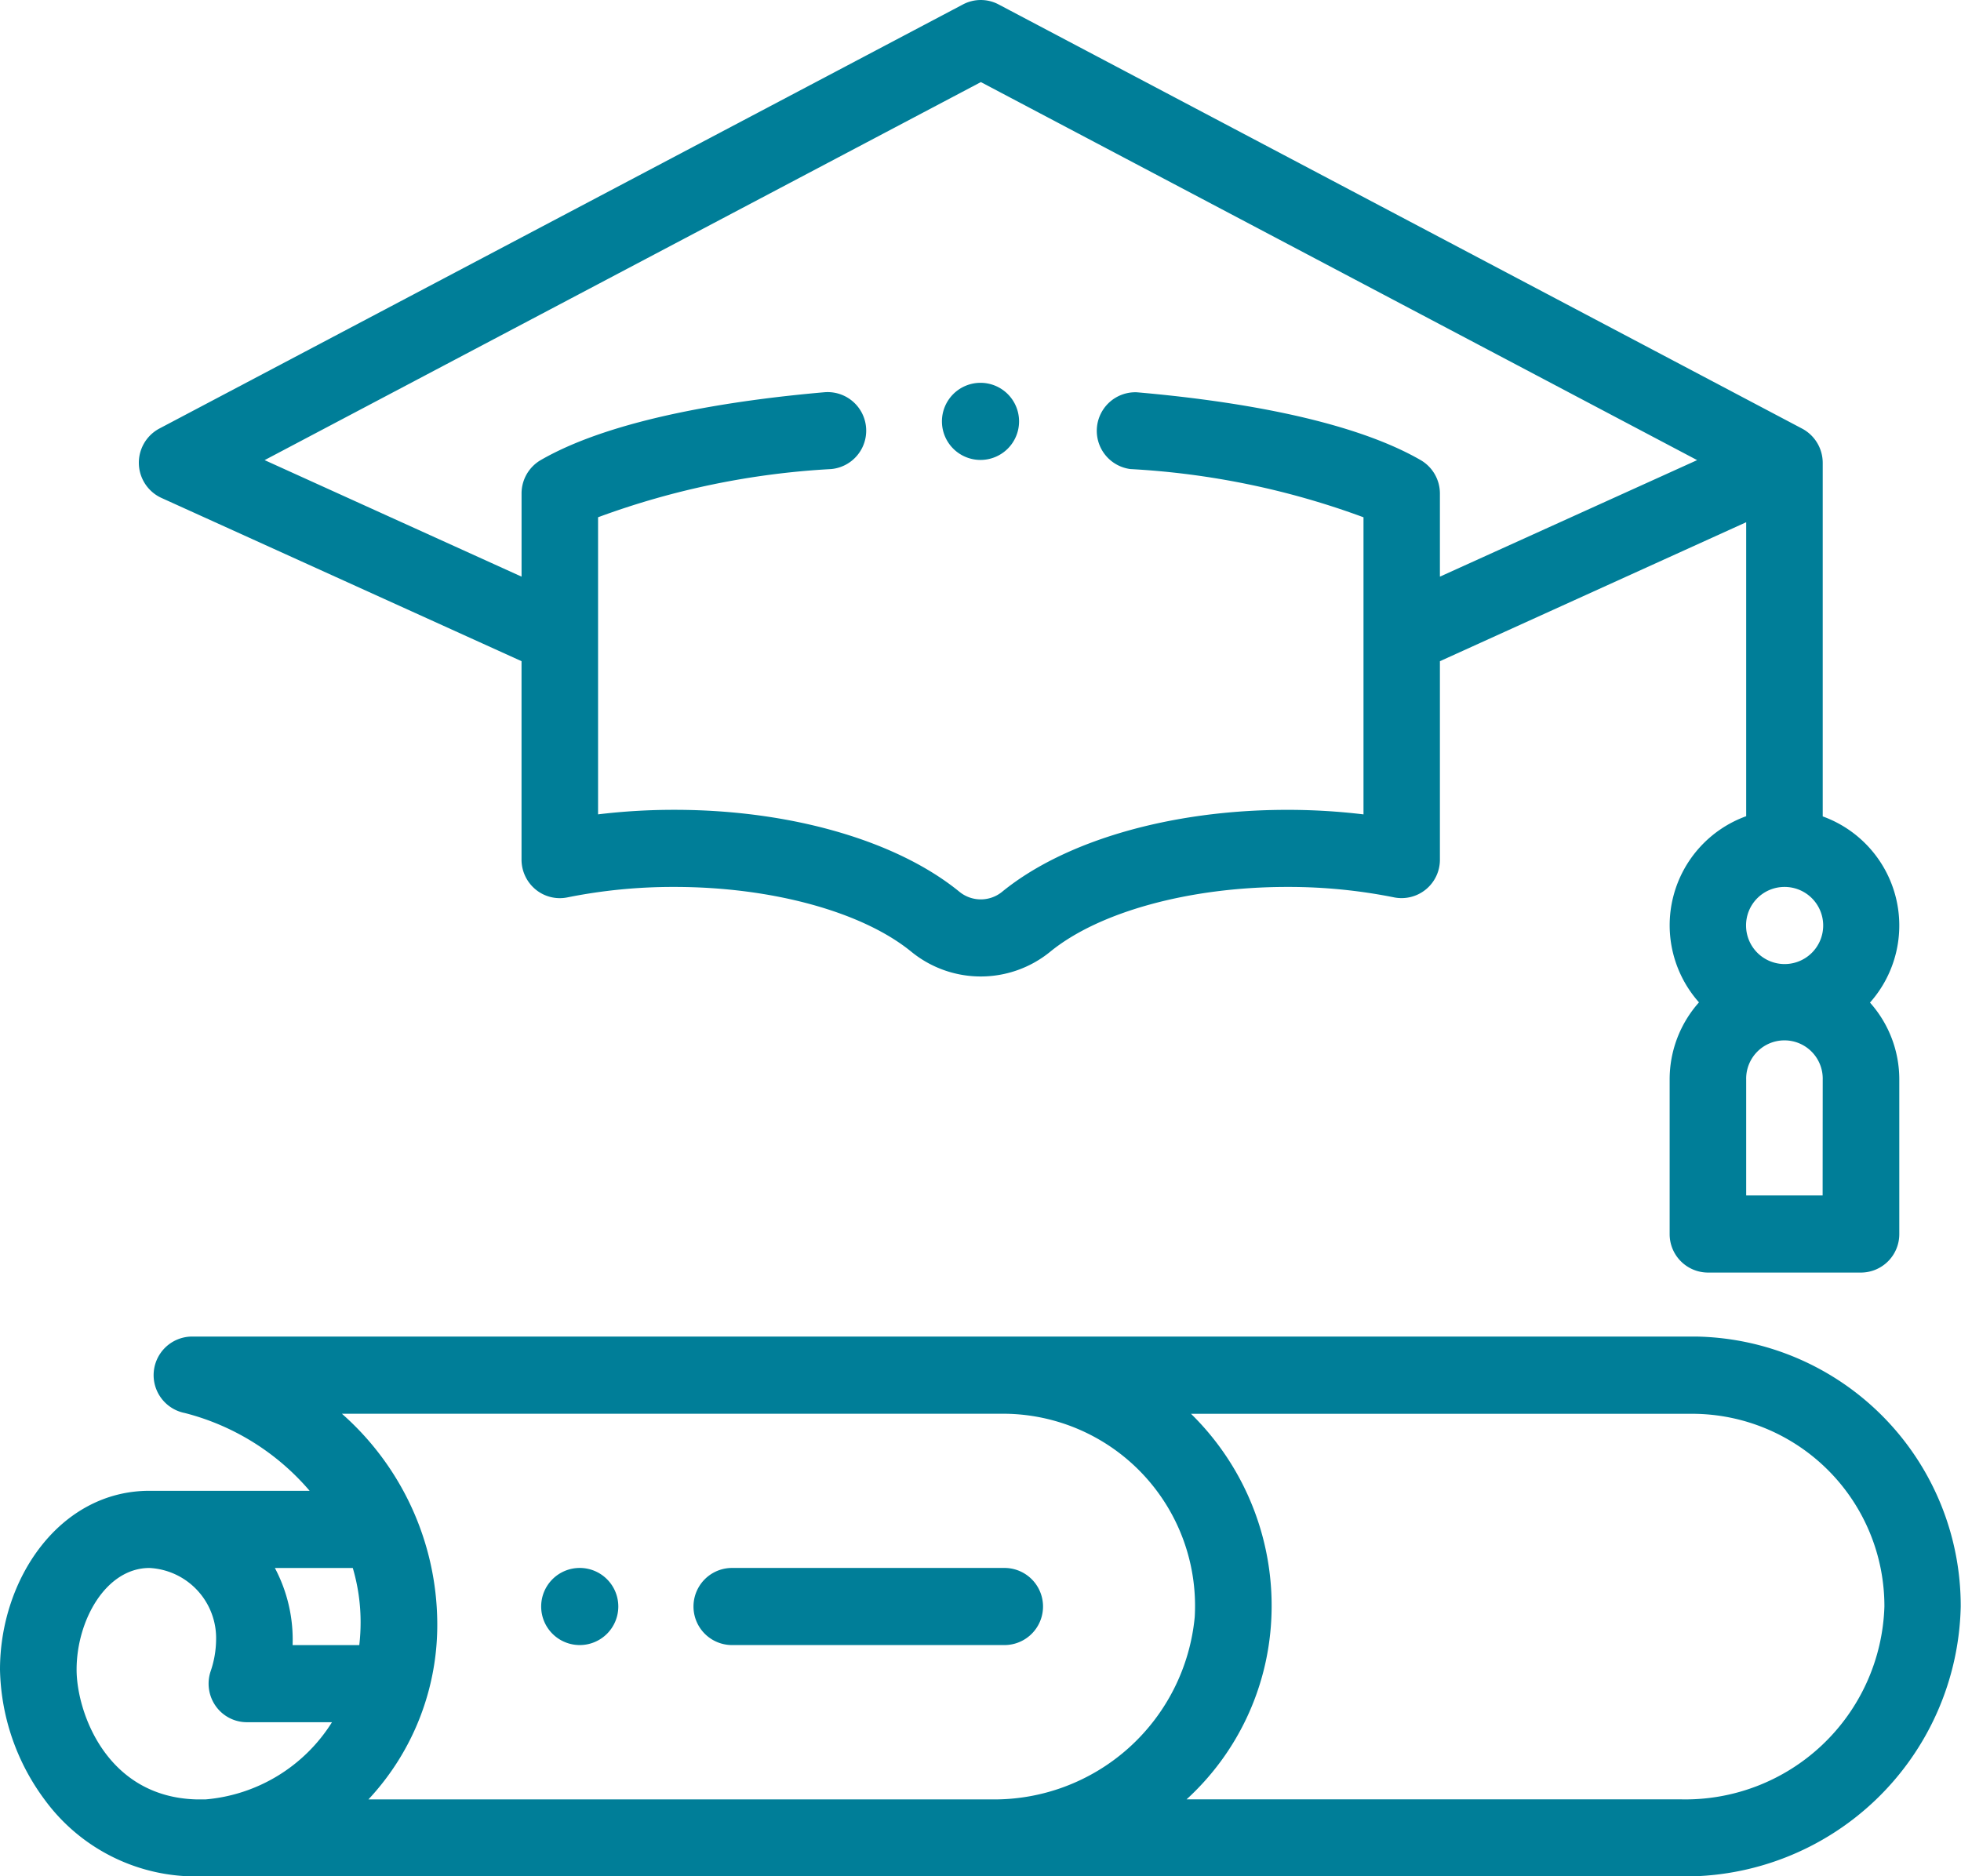 <svg id="CTA-scholarship" xmlns="http://www.w3.org/2000/svg" width="62.696" height="60" viewBox="0 0 62.696 60">  <path id="Path_188" data-name="Path 188" d="M246,101.233A1.233,1.233,0,1,0,247.233,100,1.234,1.234,0,0,0,246,101.233Zm0,0" transform="translate(-215.885 -87.759)" fill="#007e98" />  <path id="Path_189" data-name="Path 189" d="M142.6,412.466a1.233,1.233,0,1,0-1.233-1.233A1.233,1.233,0,0,0,142.6,412.466Zm0,0" transform="translate(-124.065 -359.863)" fill="#007e98" />  <path id="Path_190" data-name="Path 190" d="M89.839,26.108V14.8a1.24,1.24,0,0,0-.652-1.09l0,0L63.489.142a1.217,1.217,0,0,0-1.136,0L36.658,13.705a1.238,1.238,0,0,0,.066,2.217l11.514,5.221v6.344a1.237,1.237,0,0,0,.449.955,1.215,1.215,0,0,0,1.018.254,17.12,17.12,0,0,1,3.427-.334c3.107,0,6.008.795,7.571,2.074a3.511,3.511,0,0,0,4.435,0c1.563-1.279,4.464-2.074,7.571-2.074a17.124,17.124,0,0,1,3.427.334A1.226,1.226,0,0,0,77.6,27.488V21.144L87.392,16.7v9.4a3.71,3.71,0,0,0-1.509,5.953,3.7,3.7,0,0,0-.938,2.466V39.46a1.228,1.228,0,0,0,1.224,1.233h4.894a1.228,1.228,0,0,0,1.224-1.233V34.527a3.686,3.686,0,0,0-.937-2.467,3.71,3.71,0,0,0-1.51-5.953ZM77.6,18.44V15.783a1.235,1.235,0,0,0-.616-1.07c-2.333-1.345-6.221-1.921-9.072-2.168A1.233,1.233,0,0,0,67.706,15a25.436,25.436,0,0,1,7.451,1.542v9.5a20.291,20.291,0,0,0-2.447-.145c-3.7,0-7.105.982-9.114,2.626a1.08,1.08,0,0,1-1.35,0c-2.008-1.644-5.415-2.627-9.114-2.627a20.291,20.291,0,0,0-2.447.145v-9.5A25.5,25.5,0,0,1,58.137,15a1.233,1.233,0,0,0-.21-2.457c-2.853.248-6.743.825-9.072,2.168a1.234,1.234,0,0,0-.616,1.07V18.44l-8.215-3.726,22.9-12.088,22.9,12.088Zm11.012,9.922a1.233,1.233,0,1,1-1.224,1.233A1.229,1.229,0,0,1,88.616,28.362Zm1.224,9.865H87.392v-3.7a1.224,1.224,0,1,1,2.447,0Zm0,0" transform="translate(-31.564 -0.001)" fill="#007e98" />  <path id="Path_191" data-name="Path 191" d="M182.6,412.466h8.709a1.233,1.233,0,1,0,0-2.466H182.6a1.233,1.233,0,1,0,0,2.466Zm0,0" transform="translate(-159.195 -359.863)" fill="#007e98" />  <path id="Path_192" data-name="Path 192" d="M6.4,367.262l47.3,0a8.819,8.819,0,0,0,8.987-8.625A8.612,8.612,0,0,0,54.226,350H6.131a1.234,1.234,0,0,0-.222,2.445,7.79,7.79,0,0,1,3.99,2.487H4.779c-2.866,0-4.779,2.81-4.779,5.716a7.211,7.211,0,0,0,1.441,4.18A5.988,5.988,0,0,0,6.4,367.262ZM8.788,357.4h2.491a6.11,6.11,0,0,1,.25,1.735,6.366,6.366,0,0,1-.042.731H9.355A4.895,4.895,0,0,0,8.788,357.4Zm51.459,1.233a6.367,6.367,0,0,1-6.538,6.165H37.937a8.351,8.351,0,0,0,2.705-5.7,8.59,8.59,0,0,0-2.564-6.628H54.124A6.151,6.151,0,0,1,60.247,358.632Zm-28.164-6.165a6.143,6.143,0,0,1,6.114,6.5,6.441,6.441,0,0,1-6.53,5.832H11.78a8.171,8.171,0,0,0,2.2-5.664,8.99,8.99,0,0,0-3.048-6.667ZM4.779,357.4a2.247,2.247,0,0,1,2.13,2.3,3.2,3.2,0,0,1-.176,1.007,1.241,1.241,0,0,0,.167,1.113,1.221,1.221,0,0,0,.994.512h2.72A5.3,5.3,0,0,1,6.576,364.8H6.27c-2.882-.083-3.821-2.815-3.821-4.15C2.449,359.079,3.385,357.4,4.779,357.4Zm0,0" transform="translate(0 -307.262)" fill="#007e98" /></svg>
